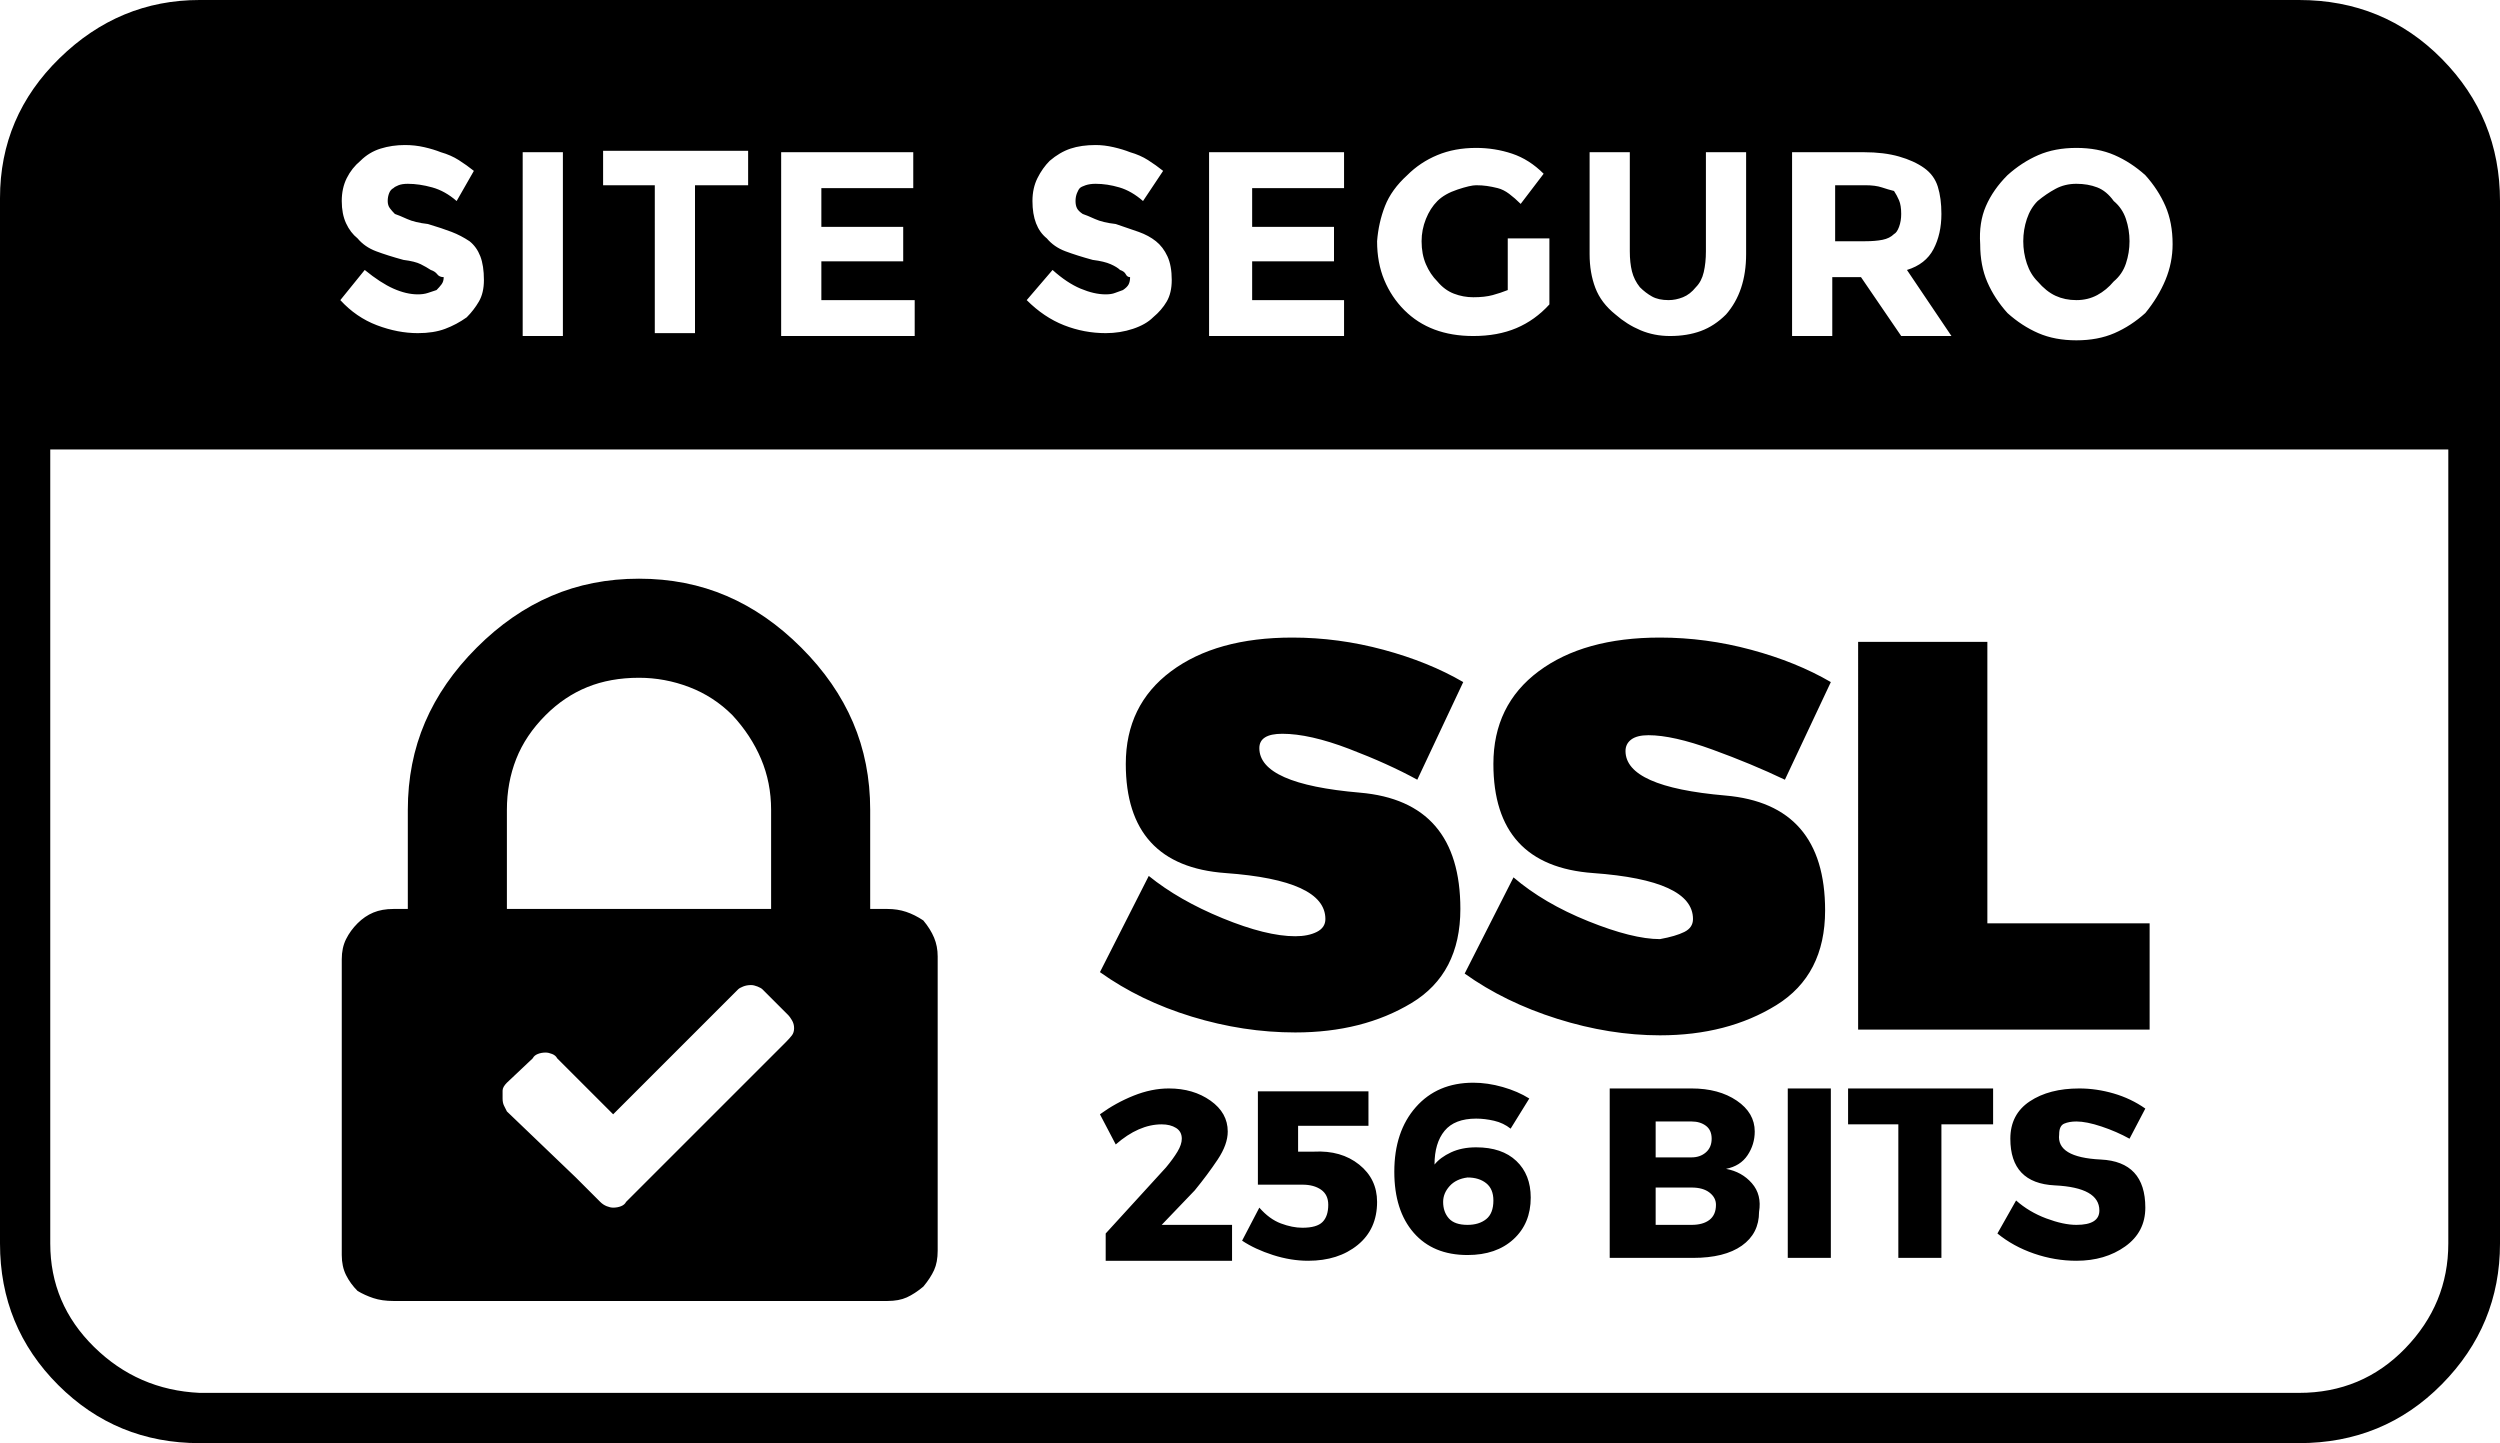 <svg xmlns="http://www.w3.org/2000/svg" viewBox="0 9 1741 1005"><path d="M1601 9H139Q83 9 41.5 49.5T0 147v728q0 58 40.5 98.5T139 1014h1462q59 0 99.5-41t40.5-98V149q0-58-40.5-99T1601 9zm-203 122q10-9 21.5-14t26.5-5q15 0 26.5 5t21.5 14q9 10 14 21.5t5 26.5q0 13-5 25t-14 23q-10 9-21.5 14t-26.5 5q-15 0-26.5-5t-21.5-14q-9-10-14-21.5t-5-26.5q-1-15 4-26.5t15-21.5zm-148-16h48q14 0 24.5 3t17.5 8q7 5 9.5 13t2.5 19q0 14-5.5 24.5T1328 197l31 46h-35l-28-41h-20v41h-28V115h2zm-143 0h28v69q0 8 1.5 14t5.5 11q4 4 8.5 6.5t11.5 2.5q5 0 10-2t9-7q4-4 5.5-10.5t1.5-14.5v-69h28v71q0 13-3.5 23.5T1202 228q-8 8-17.5 11.5T1163 243q-11 0-20.5-4t-17.5-11q-10-8-14-18.5t-4-23.5v-71zm-127 16q9-9 21-14t27-5q13 0 25 4t22 14l-16 21q-4-4-8-7t-8-4q-4-1-7.5-1.5t-7.5-.5q-4 0-13 3t-14 8q-5 5-8 12.5t-3 15.5q0 9 3 16t8 12q5 6 11.5 8.5t13.5 2.5q8 0 13.5-1.5t10.5-3.5v-36h29v46q-10 11-23 16.5t-30 5.5q-15 0-27-4.5T978 225q-9-9-14-21t-5-27q1-13 5.5-24.5T980 131zm-136-16h92v25h-64v27h57v24h-57v27h64v25h-94V115h2zm-64 82q-2-2-6.5-4t-12.5-3q-11-3-19-6t-13-9q-5-4-7.5-10.5T719 149q0-9 3.5-16t8.5-12q7-6 14.5-8.5T763 110q6 0 12.5 1.5T787 115q7 2 12.5 5.5T810 128l-14 21q-8-7-16.5-9.5T763 137q-4 0-7 1t-4 2q-1 1-2 3.5t-1 5.5q0 3 1 5t4 4q3 1 8.5 3.5T777 165q9 3 16 5.5t12 6.5q5 4 8 10.5t3 16.5q0 9-3.5 15t-9.5 11q-5 5-14 8t-19 3q-15 0-29-5.5T715 218l18-21q10 9 19.5 13t17.5 4q4 0 6.5-1t5.5-2q3-2 4-4t1-5q-2 0-3-2t-4-3zm-234-82h90v25h-64v27h57v24h-57v27h65v25h-93V115h2zm-126-1h101v24h-37v103h-28V138h-36v-24zm-56 1h28v128h-28V115zm-64 82q-3-2-7-4t-12-3q-11-3-19-6t-13-9q-5-4-8-10.5t-3-15.5q0-9 3.5-16t9.5-12q6-6 14-8.5t17-2.5q7 0 13.5 1.5T307 115q7 2 12.5 5.5T330 128l-12 21q-8-7-17-9.5t-17-2.5q-4 0-6.5 1t-3.5 2q-2 1-3 3.5t-1 5.5q0 3 1.5 5t3.5 4q3 1 8.5 3.5T298 165q10 3 16.5 5.5T327 177q5 4 7.5 10.5T337 204q0 9-3.5 15t-8.5 11q-7 5-15 8t-19 3q-14 0-28.5-5.5T237 218l17-21q11 9 20 13t17 4q4 0 7-1l6-2q2-2 3.5-4t1.5-5q-3 0-4.5-2t-4.5-3zm1405 678q0 42-30 73t-74 31H139q-43-2-73.5-32T35 875V322h1670v553zm-286-670q-5-5-7.5-12.5T1409 177q0-8 2.5-15.5t7.5-12.5q6-5 12.5-8.5t14.5-3.5q8 0 14.5 2.5t11.5 9.5q6 5 8.5 12.5t2.5 15.5q0 8-2.5 15.5T1472 205q-5 6-11.5 9.5T1446 218q-8 0-14.5-3t-12.5-10zm-120-28h-21v-39h21q7 0 11.5 1.5t8.5 2.5q2 3 3.5 6.5t1.5 9.5q0 5-1.5 9t-3.5 5q-3 3-8 4t-12 1zM923 649q0-27-69.5-32T784 541q0-41 31.5-64.5T900 453q32 0 63.5 8.5T1019 484l-32 68q-20-11-47.5-21.5T893 520q-8 0-12 2.5t-4 7.5q0 25 70 31t70 81q0 45-34 65.5T902 728q-36 0-72-11t-64-31l34-67q21 17 51.5 29.5T902 661q9 0 15-3t6-9zm256 0q0-27-69.5-32t-69.5-76q0-41 31.5-64.5T1156 453q32 0 63.5 8.5T1275 484l-32 68q-23-11-50.5-21t-44.5-10q-8 0-12 3t-4 8q0 25 69.5 31t69.5 80q0 45-34 66t-81 21q-35 0-71.5-11.5T1020 687l34-67q21 18 52 30.5t50 12.5q11-2 17-5t6-9zm318 77h-203V456h90v196h113v74zM809 862h49v25h-88v-19l42-46q5-6 8-11t3-9q0-5-4-7.5t-10-2.5q-8 0-16 3.5T777 806l-11-21q11-8 23.5-13t24.5-5q17 0 29 8.5t12 21.5q0 9-7 19.5T832 838l-23 24zm150-16q0 19-13.5 30T911 887q-12 0-24.5-4T865 873l12-23q7 8 15 11t15 3q10 0 14-4t4-12q0-7-5-10.5t-13-3.5h-31v-65h77v24h-49v18h11q19-1 31.5 9t12.5 26zm69-38q-10 0-17.5 3.5T999 820q0-15 7-23.5t22-8.5q6 0 12.5 1.5t11.5 5.5l13-21q-8-5-18.5-8t-20.5-3q-25 0-40 17t-15 45q0 27 13.5 42.5T1022 883q20 0 32-11t12-29q0-16-10-25.5t-28-9.5zm-6 54q-9 0-13-4.5t-4-11.5q0-6 4.5-11t12.5-6q8 0 13 4t5 12q0 9-5 13t-13 4zm180-39q10-2 15-9.5t5-16.5q0-13-12.5-21.5T1178 767h-57v118h58q22 0 34-8.5t12-23.5q2-12-5-20t-18-10zm-49-33h25q6 0 10 3t4 9q0 6-4 9.5t-10 3.5h-25v-25zm25 72h-25v-26h25q8 0 12.5 3.5t4.5 8.5q0 7-4.5 10.5T1178 862zm67-95h30v118h-30V767zm77 25h-35v-25h101v25h-36v93h-30v-93zm172 58q0 17-14 27t-34 10q-15 0-29.5-5t-25.5-14l13-23q9 8 21 12.5t21 4.5q8 0 12-2.5t4-7.5q0-16-31-17.5t-31-32.5q0-17 13.5-26t34.5-9q12 0 24 3.5t22 10.5l-11 21q-9-5-19.5-8.5T1446 790q-5 0-8.5 1.5t-3.5 7.5q-2 16 29 17.5t31 33.5zM274 915h344q8 0 13.5-2.5T643 905q5-6 7.5-11.5T653 880V675q0-7-2.5-13t-7.5-12q-6-4-12-6t-13-2h-12v-69q0-33-12-61t-36-52q-24-24-52-36t-61-12q-33 0-61 12t-52 36q-24 24-36 52t-12 61v69h-10q-8 0-14 2.5t-11 7.5q-5 5-8 11t-3 14v206q0 8 3 14t8 11q5 3 11 5t14 2zm79-342q0-19 6.5-35.5T380 507q13-13 29-19.5t36-6.5q18 0 35 6.5t30 19.5q13 14 20 30.5t7 35.5v69H353v-69zm0 190l18-17q1-2 3.5-3t5.5-1q2 0 4.5 1t3.5 3l39 39 87-87q1-1 3.5-2t5.5-1q2 0 4.5 1t3.5 2l18 18q1 1 2.5 3.5t1.5 5.5q0 3-1.5 5t-4.5 5L436 846q-1 2-3.5 3t-5.5 1q-2 0-4.5-1t-4.5-3l-17-17-48-46-2-4q-1-2-1-5v-5.5q0-2.5 3-5.5z"></path></svg>
